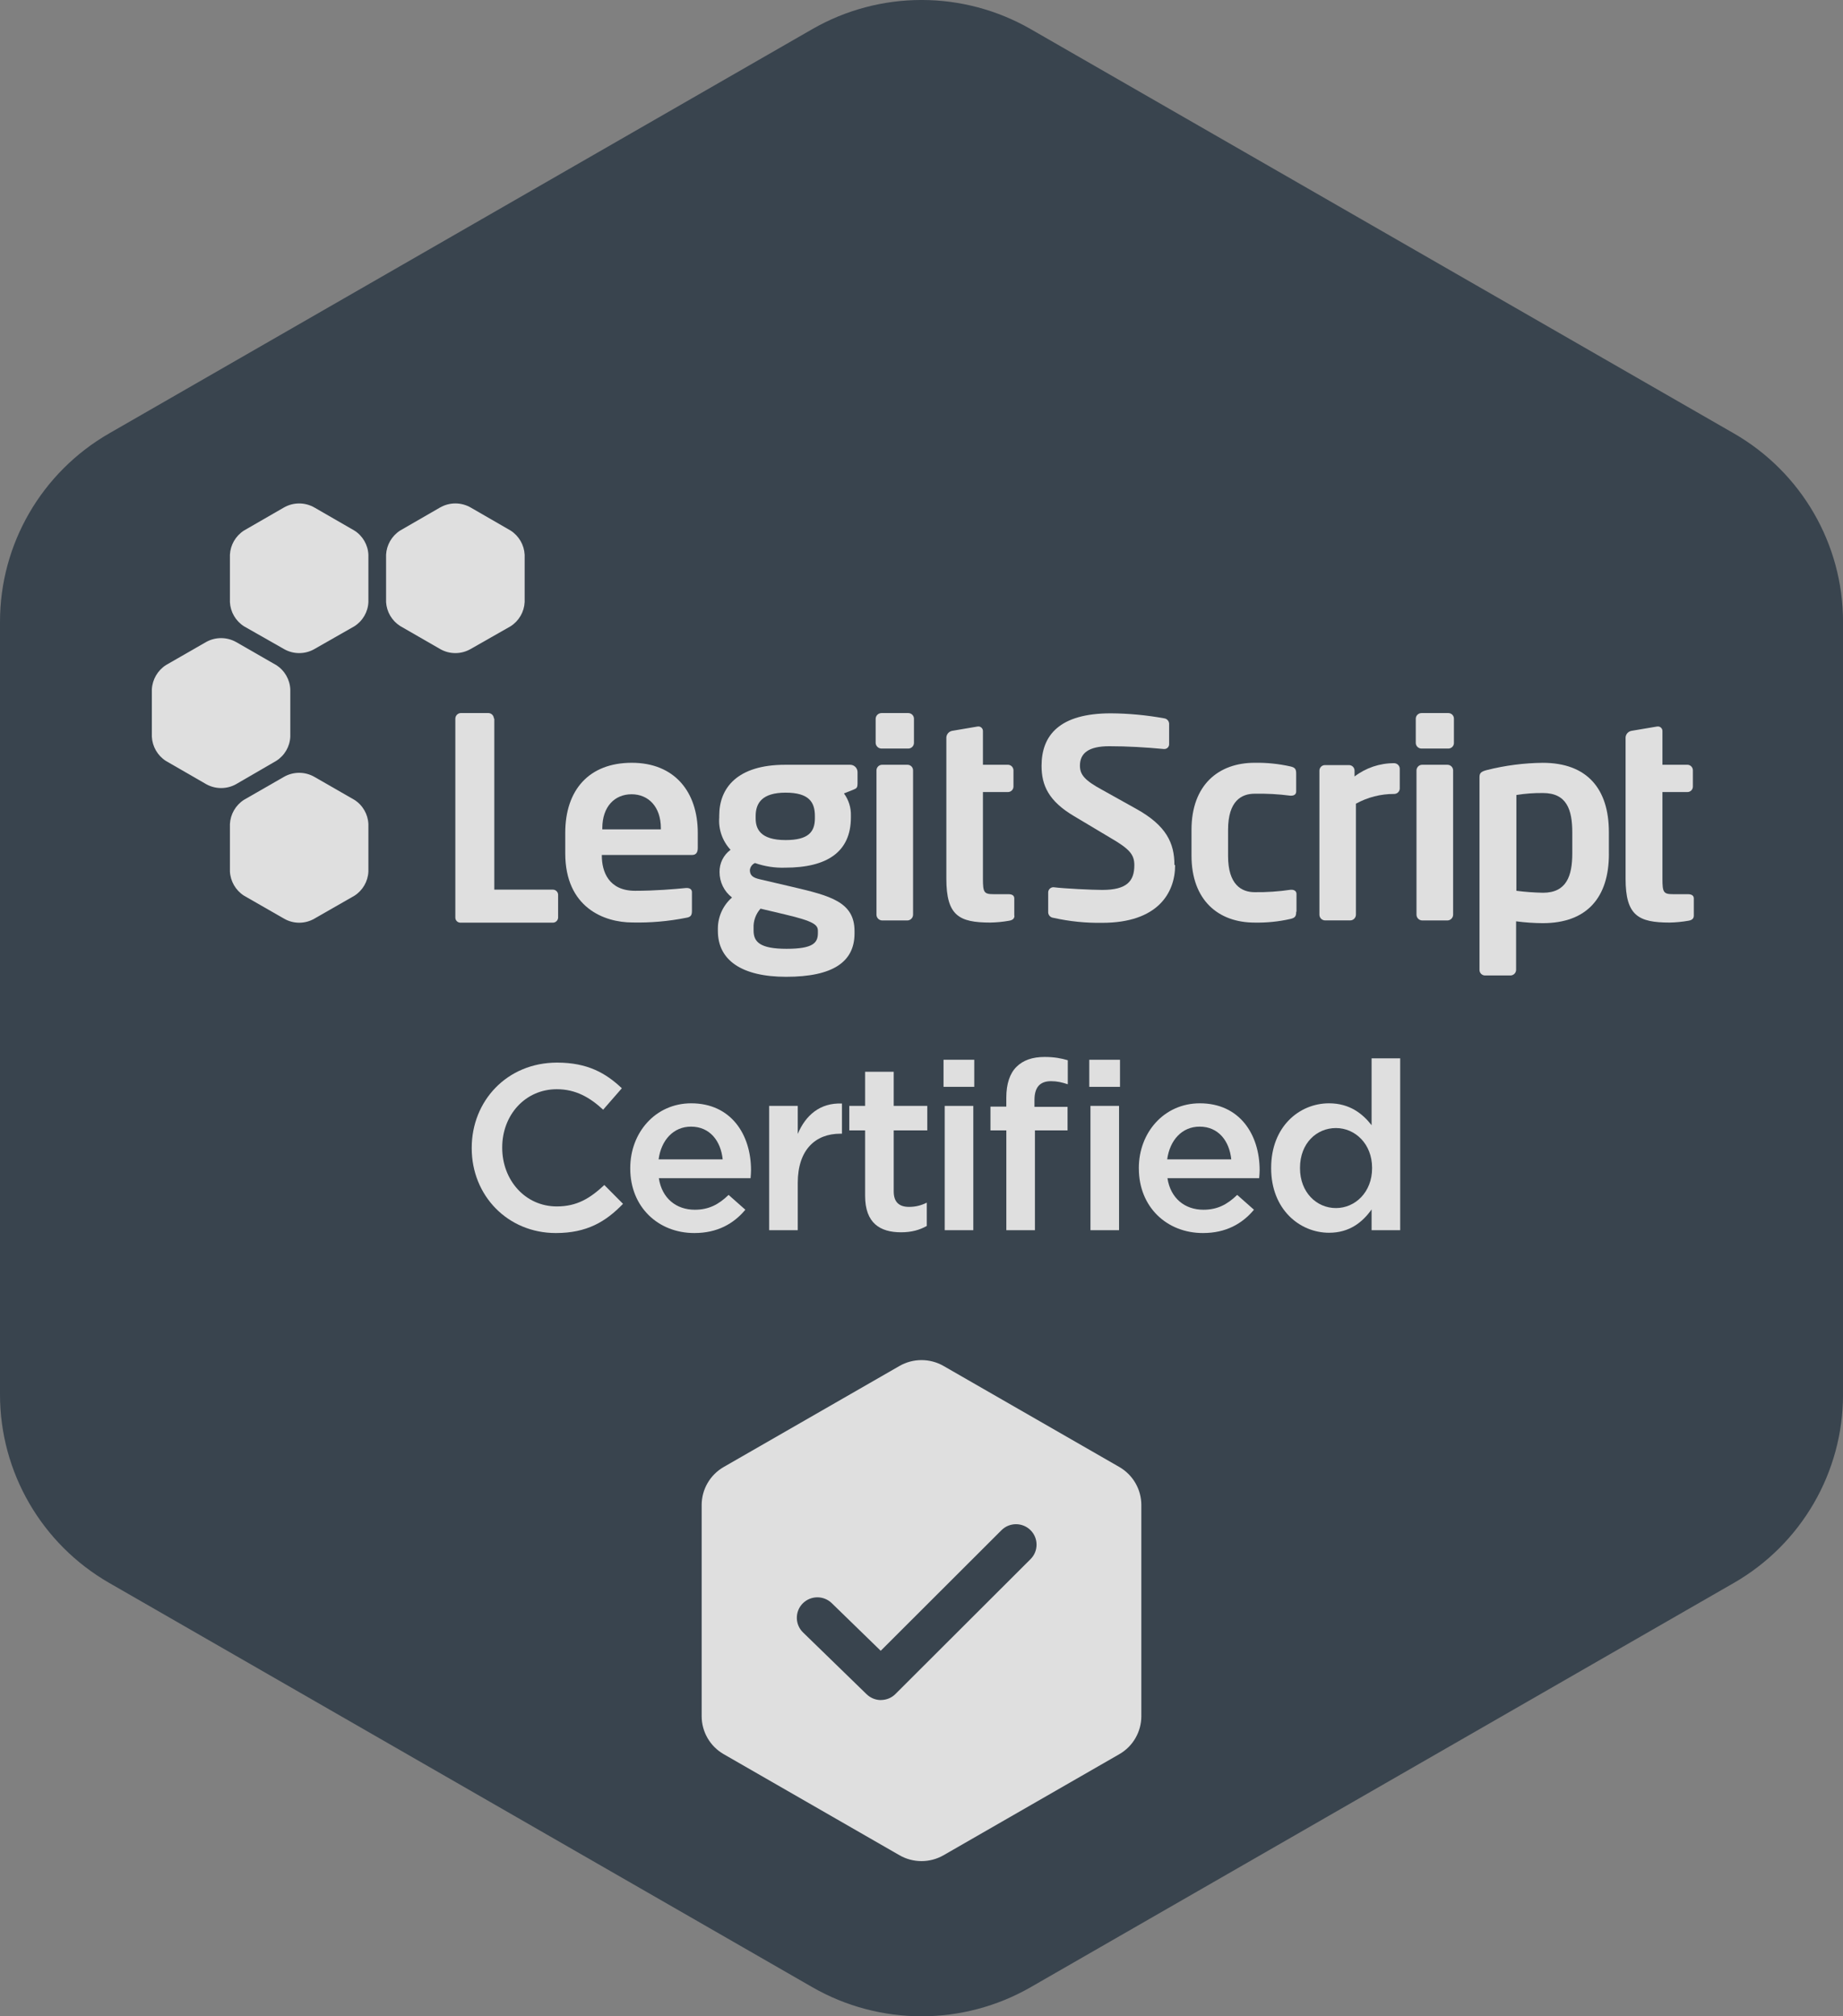 <svg width="64" height="70" viewBox="0 0 64 70" fill="none" xmlns="http://www.w3.org/2000/svg">
<rect x="0" y="0" width="64" height="70" fill="#808080" stroke="none"/>
<g opacity="0.75" clip-path="url(#clip0_3220_12192)">
<path fill-rule="evenodd" clip-rule="evenodd" d="M60.207 15.045L35.794 1.012C33.446 -0.338 30.555 -0.338 28.207 1.012L3.794 15.045C1.446 16.394 0 18.887 0 21.586V48.415C0 51.113 1.446 53.607 3.794 54.956L28.207 68.989C30.555 70.338 33.446 70.338 35.794 68.989L60.207 54.957C62.555 53.608 64.001 51.114 64.001 48.416V21.586C64.001 18.887 62.555 16.394 60.207 15.045Z" fill="#21303E"/>
<path fill-rule="evenodd" clip-rule="evenodd" d="M16.331 22.539C16.009 22.719 15.617 22.719 15.295 22.539L13.895 21.733C13.608 21.55 13.427 21.241 13.407 20.903V19.26C13.424 18.918 13.606 18.605 13.895 18.419L15.28 17.62C15.61 17.431 16.016 17.431 16.345 17.62L17.73 18.419C18.02 18.605 18.202 18.918 18.219 19.26V20.903C18.202 21.245 18.02 21.558 17.73 21.743L16.331 22.539H16.331Z" fill="white"/>
<path fill-rule="evenodd" clip-rule="evenodd" d="M10.909 22.539C10.587 22.719 10.194 22.719 9.872 22.539L8.472 21.743C8.183 21.558 8.001 21.245 7.984 20.903V19.26C8.001 18.918 8.183 18.605 8.472 18.419L9.858 17.62C10.186 17.432 10.591 17.432 10.919 17.62L12.305 18.419C12.595 18.602 12.778 18.917 12.793 19.26V20.903C12.778 21.246 12.595 21.559 12.305 21.743L10.908 22.539H10.909Z" fill="white"/>
<path fill-rule="evenodd" clip-rule="evenodd" d="M8.198 27.225C7.876 27.404 7.483 27.404 7.161 27.225L5.761 26.418C5.471 26.232 5.29 25.918 5.273 25.575V23.935C5.291 23.592 5.472 23.278 5.761 23.091L7.147 22.295C7.475 22.107 7.879 22.107 8.208 22.295L9.593 23.091C9.884 23.276 10.066 23.591 10.081 23.935V25.575C10.066 25.917 9.884 26.231 9.593 26.415L8.197 27.225H8.198Z" fill="white"/>
<path fill-rule="evenodd" clip-rule="evenodd" d="M10.909 31.898C10.588 32.08 10.194 32.08 9.872 31.898L8.472 31.095C8.183 30.91 8.002 30.597 7.984 30.255V28.611C8.001 28.269 8.182 27.954 8.472 27.768L9.858 26.972C10.186 26.783 10.591 26.783 10.919 26.972L12.305 27.768C12.596 27.952 12.778 28.268 12.793 28.611V30.258C12.777 30.601 12.595 30.915 12.305 31.099L10.908 31.898H10.909Z" fill="white"/>
<path fill-rule="evenodd" clip-rule="evenodd" d="M17.151 24.947C17.149 24.842 17.064 24.757 16.958 24.755H16.006C15.899 24.756 15.815 24.842 15.812 24.947V31.857C15.812 31.954 15.89 32.033 15.989 32.033H19.198C19.296 32.033 19.377 31.956 19.381 31.857V31.058C19.376 30.961 19.295 30.886 19.198 30.886H17.165V24.947" fill="white"/>
<path fill-rule="evenodd" clip-rule="evenodd" d="M22.95 28.794H20.916V28.753C20.916 27.997 21.35 27.575 21.933 27.575C22.515 27.575 22.949 28.007 22.949 28.753V28.794H22.95ZM24.231 29.469V28.915C24.231 27.488 23.421 26.482 21.94 26.482C20.459 26.482 19.629 27.42 19.629 28.915V29.624C19.629 31.51 20.984 32.026 21.96 32.026C22.586 32.04 23.21 31.986 23.824 31.864C23.997 31.838 24.028 31.77 24.028 31.615V30.973C24.028 30.876 23.95 30.829 23.855 30.829H23.824C23.421 30.869 22.757 30.926 22.055 30.926C21.13 30.926 20.899 30.251 20.899 29.709V29.682H24.037C24.169 29.682 24.231 29.594 24.231 29.442" fill="white"/>
<path fill-rule="evenodd" clip-rule="evenodd" d="M28.402 32.394C28.402 32.731 28.24 32.94 27.314 32.94C26.389 32.94 26.169 32.7 26.169 32.309V32.221C26.157 31.974 26.244 31.732 26.41 31.546L27.267 31.749C28.284 31.989 28.402 32.113 28.402 32.323V32.394ZM28.298 28.409C28.298 28.888 28.064 29.165 27.282 29.165C26.387 29.165 26.241 28.763 26.241 28.409V28.332C26.241 27.883 26.462 27.519 27.282 27.519C28.102 27.519 28.298 27.857 28.298 28.332V28.409ZM29.779 27.212V26.81C29.781 26.669 29.667 26.552 29.525 26.551C29.522 26.551 29.52 26.551 29.517 26.551H27.267C25.6 26.551 24.976 27.357 24.976 28.315V28.379C24.944 28.792 25.087 29.199 25.369 29.503C25.123 29.684 24.98 29.973 24.987 30.279C24.987 30.623 25.146 30.949 25.42 31.159C25.113 31.427 24.933 31.814 24.929 32.221V32.323C24.929 33.334 25.756 33.912 27.301 33.912C28.938 33.912 29.674 33.385 29.674 32.407V32.323C29.674 31.311 28.826 31.098 27.518 30.791L26.38 30.525C26.159 30.474 26.04 30.4 26.04 30.208C26.051 30.1 26.118 30.006 26.217 29.962C26.554 30.08 26.91 30.135 27.267 30.123C28.721 30.123 29.548 29.577 29.548 28.379V28.315C29.556 28.039 29.471 27.769 29.307 27.546L29.625 27.42C29.737 27.373 29.778 27.356 29.778 27.212" fill="white"/>
<path fill-rule="evenodd" clip-rule="evenodd" d="M31.738 25.795V24.948C31.736 24.843 31.65 24.758 31.544 24.756H30.612C30.503 24.756 30.414 24.84 30.408 24.948V25.795C30.414 25.902 30.503 25.988 30.612 25.988H31.544C31.65 25.986 31.735 25.901 31.738 25.795ZM31.707 31.753V26.744C31.707 26.637 31.621 26.551 31.514 26.551H30.63C30.523 26.552 30.439 26.638 30.436 26.744V31.753C30.436 31.862 30.521 31.951 30.63 31.956H31.514C31.622 31.951 31.707 31.862 31.707 31.753Z" fill="white"/>
<path fill-rule="evenodd" clip-rule="evenodd" d="M35.222 31.79V31.189C35.222 31.092 35.147 31.044 35.022 31.044H34.51C34.171 31.044 34.133 30.987 34.133 30.508V27.498H35.001C35.108 27.498 35.194 27.412 35.194 27.306V26.743C35.192 26.637 35.107 26.552 35.001 26.55H34.133V25.386C34.137 25.299 34.069 25.224 33.982 25.221C33.968 25.221 33.954 25.221 33.941 25.224L33.063 25.373C32.953 25.395 32.871 25.487 32.863 25.599V25.76V26.867V30.507C32.863 31.789 33.304 32.029 34.391 32.029C34.611 32.025 34.829 32.004 35.045 31.965C35.171 31.944 35.228 31.887 35.228 31.789" fill="white"/>
<path fill-rule="evenodd" clip-rule="evenodd" d="M40.783 30.029C40.783 29.273 40.506 28.66 39.447 28.076L38.292 27.432C37.665 27.094 37.502 26.895 37.502 26.582C37.502 26.15 37.8 25.907 38.519 25.907C39.146 25.907 39.779 25.944 40.413 26.004H40.433C40.525 26.004 40.599 25.931 40.599 25.839C40.599 25.836 40.599 25.832 40.599 25.828V25.12C40.592 25.025 40.518 24.948 40.423 24.938C39.813 24.827 39.195 24.769 38.576 24.765C36.787 24.765 36.169 25.531 36.169 26.587C36.169 27.262 36.41 27.812 37.304 28.338L38.575 29.097C39.212 29.469 39.391 29.661 39.391 30.035C39.391 30.592 39.133 30.896 38.276 30.896C37.92 30.896 36.957 30.849 36.582 30.802C36.481 30.802 36.399 30.884 36.399 30.984V31.676C36.403 31.776 36.482 31.856 36.582 31.865C37.138 31.99 37.707 32.047 38.276 32.038C40.2 32.038 40.807 31.005 40.807 30.037" fill="white"/>
<path fill-rule="evenodd" clip-rule="evenodd" d="M45.022 31.648V31.035C45.022 30.941 44.947 30.89 44.849 30.89H44.819C44.405 30.951 43.986 30.98 43.568 30.974C43.117 30.974 42.646 30.718 42.646 29.719V28.811C42.646 27.8 43.117 27.556 43.568 27.556C43.983 27.548 44.397 27.57 44.808 27.624H44.838C44.936 27.624 45.011 27.577 45.011 27.482V26.857C45.011 26.702 44.974 26.645 44.808 26.608C44.401 26.517 43.984 26.475 43.568 26.482C42.317 26.482 41.376 27.248 41.376 28.811V29.701C41.376 31.264 42.318 32.03 43.568 32.03C43.984 32.038 44.401 31.997 44.808 31.904C44.974 31.867 45.011 31.81 45.011 31.658" fill="white"/>
<path fill-rule="evenodd" clip-rule="evenodd" d="M48.608 27.363V26.688C48.606 26.583 48.52 26.498 48.414 26.496C47.916 26.494 47.433 26.656 47.038 26.957V26.755C47.038 26.648 46.952 26.562 46.845 26.562H46.008C45.903 26.564 45.818 26.649 45.818 26.755V31.752C45.816 31.859 45.9 31.949 46.008 31.954H46.896C47.004 31.949 47.087 31.859 47.086 31.752V27.902C47.493 27.678 47.949 27.562 48.414 27.564C48.521 27.564 48.608 27.478 48.608 27.372" fill="white"/>
<path fill-rule="evenodd" clip-rule="evenodd" d="M54.599 29.624C54.599 30.41 54.399 30.994 53.583 30.994C53.273 30.988 52.965 30.966 52.658 30.926V27.6C52.964 27.551 53.273 27.528 53.583 27.532C54.41 27.532 54.599 28.116 54.599 28.902V29.624ZM55.87 29.624V28.889C55.87 27.394 55.121 26.483 53.572 26.483C52.92 26.49 52.27 26.574 51.637 26.733C51.413 26.791 51.377 26.847 51.377 26.992V33.673C51.377 33.779 51.463 33.866 51.57 33.866H52.454C52.56 33.864 52.645 33.779 52.648 33.673V31.986C52.955 32.027 53.264 32.048 53.573 32.05C55.122 32.05 55.871 31.142 55.871 29.648" fill="white"/>
<path fill-rule="evenodd" clip-rule="evenodd" d="M50.489 25.795V24.948C50.489 24.843 50.404 24.758 50.298 24.756H49.363C49.255 24.756 49.167 24.841 49.164 24.948V25.795C49.167 25.902 49.255 25.988 49.363 25.988H50.298C50.404 25.986 50.489 25.901 50.489 25.795ZM50.461 31.753V26.744C50.459 26.638 50.373 26.553 50.267 26.551H49.383C49.277 26.552 49.192 26.638 49.189 26.744V31.753C49.189 31.862 49.274 31.951 49.383 31.956H50.267C50.375 31.951 50.461 31.862 50.461 31.753Z" fill="white"/>
<path fill-rule="evenodd" clip-rule="evenodd" d="M58.819 31.79V31.189C58.819 31.092 58.741 31.044 58.615 31.044H58.107C57.767 31.044 57.73 30.987 57.73 30.508V27.498H58.597C58.702 27.498 58.787 27.414 58.787 27.309C58.787 27.308 58.787 27.307 58.787 27.306V26.743C58.787 26.638 58.703 26.552 58.597 26.55H57.73V25.386C57.734 25.299 57.666 25.224 57.578 25.221C57.565 25.221 57.551 25.221 57.537 25.224L56.653 25.373C56.542 25.395 56.459 25.486 56.45 25.599V25.76V26.867V30.507C56.45 31.789 56.894 32.029 57.982 32.029C58.201 32.025 58.42 32.003 58.636 31.965C58.761 31.944 58.819 31.887 58.819 31.789" fill="white"/>
<path d="M16.381 39.865V39.849C16.381 38.223 17.605 36.891 19.345 36.891C20.404 36.891 21.043 37.259 21.594 37.782L20.945 38.526C20.486 38.101 19.993 37.815 19.336 37.815C18.236 37.815 17.44 38.714 17.44 39.833V39.849C17.44 40.968 18.236 41.884 19.336 41.884C20.042 41.884 20.494 41.598 20.986 41.141L21.635 41.794C21.035 42.415 20.379 42.808 19.303 42.808C17.629 42.808 16.381 41.508 16.381 39.866V39.865Z" fill="white"/>
<path d="M21.886 40.568V40.552C21.886 39.318 22.764 38.304 24.003 38.304C25.383 38.304 26.08 39.383 26.08 40.626C26.08 40.715 26.072 40.805 26.064 40.904H22.879C22.986 41.606 23.487 41.999 24.127 41.999C24.611 41.999 24.956 41.819 25.301 41.484L25.883 41.999C25.473 42.489 24.906 42.808 24.111 42.808C22.854 42.808 21.886 41.901 21.886 40.569V40.568ZM25.096 40.25C25.03 39.612 24.652 39.114 23.995 39.114C23.388 39.114 22.961 39.579 22.871 40.25H25.096Z" fill="white"/>
<path d="M26.71 38.394H27.703V39.367C27.974 38.721 28.475 38.279 29.238 38.312V39.359H29.181C28.311 39.359 27.703 39.923 27.703 41.067V42.709H26.71V38.395V38.394Z" fill="white"/>
<path d="M30.042 41.516V39.244H29.493V38.394H30.042V37.209H31.035V38.394H32.201V39.244H31.035V41.361C31.035 41.745 31.233 41.9 31.569 41.9C31.79 41.9 31.987 41.851 32.184 41.753V42.562C31.938 42.7 31.659 42.782 31.29 42.782C30.559 42.782 30.042 42.463 30.042 41.516Z" fill="white"/>
<path d="M32.765 36.792H33.832V37.732H32.765V36.792ZM32.806 38.394H33.799V42.709H32.806V38.394Z" fill="white"/>
<path d="M34.945 39.244H34.395V38.419H34.945V38.108C34.945 37.626 35.068 37.266 35.298 37.038C35.529 36.809 35.848 36.695 36.275 36.695C36.62 36.695 36.858 36.744 37.08 36.809V37.643C36.883 37.577 36.711 37.536 36.498 37.536C36.12 37.536 35.923 37.74 35.923 38.19V38.427H37.072V39.244H35.939V42.709H34.946V39.244H34.945ZM37.826 36.792H38.893V37.732H37.826V36.792ZM37.867 38.394H38.86V42.709H37.867V38.394Z" fill="white"/>
<path d="M39.547 40.568V40.552C39.547 39.318 40.425 38.304 41.666 38.304C43.045 38.304 43.742 39.383 43.742 40.626C43.742 40.715 43.734 40.805 43.726 40.904H40.541C40.648 41.606 41.149 41.999 41.789 41.999C42.273 41.999 42.617 41.819 42.963 41.484L43.545 41.999C43.135 42.489 42.569 42.808 41.773 42.808C40.516 42.808 39.548 41.901 39.548 40.569L39.547 40.568ZM42.757 40.25C42.691 39.612 42.313 39.114 41.657 39.114C41.049 39.114 40.623 39.579 40.532 40.25H42.757Z" fill="white"/>
<path d="M44.142 40.56V40.544C44.142 39.114 45.119 38.304 46.153 38.304C46.867 38.304 47.318 38.664 47.63 39.064V36.743H48.623V42.709H47.63V41.989C47.31 42.438 46.858 42.798 46.153 42.798C45.135 42.798 44.142 41.989 44.142 40.559V40.56ZM47.647 40.56V40.544C47.647 39.711 47.056 39.163 46.391 39.163C45.725 39.163 45.144 39.686 45.144 40.544V40.56C45.144 41.393 45.718 41.941 46.391 41.941C47.064 41.941 47.647 41.385 47.647 40.56Z" fill="white"/>
<path fill-rule="evenodd" clip-rule="evenodd" d="M38.869 50.93L32.766 47.423C32.292 47.151 31.708 47.151 31.235 47.423L25.132 50.93C24.658 51.202 24.366 51.706 24.366 52.25V59.581C24.366 60.126 24.658 60.629 25.132 60.901L31.235 64.409C31.708 64.681 32.292 64.681 32.766 64.409L38.869 60.901C39.342 60.63 39.634 60.126 39.634 59.581V52.25C39.634 51.706 39.342 51.203 38.869 50.93Z" fill="white"/>
<path d="M30.592 59.022C30.412 59.022 30.233 58.954 30.093 58.819L27.886 56.674C27.604 56.4 27.599 55.95 27.873 55.669C28.149 55.389 28.601 55.383 28.883 55.657L30.584 57.311L34.777 53.125C35.055 52.847 35.507 52.847 35.786 53.124C36.065 53.401 36.065 53.851 35.788 54.128L31.096 58.811C30.957 58.951 30.774 59.02 30.59 59.02L30.592 59.022Z" fill="#21303E"/>
</g>
<defs>
<clipPath id="clip0_3220_12192">
<rect width="64" height="70" fill="white"/>
</clipPath>
</defs>
</svg>
